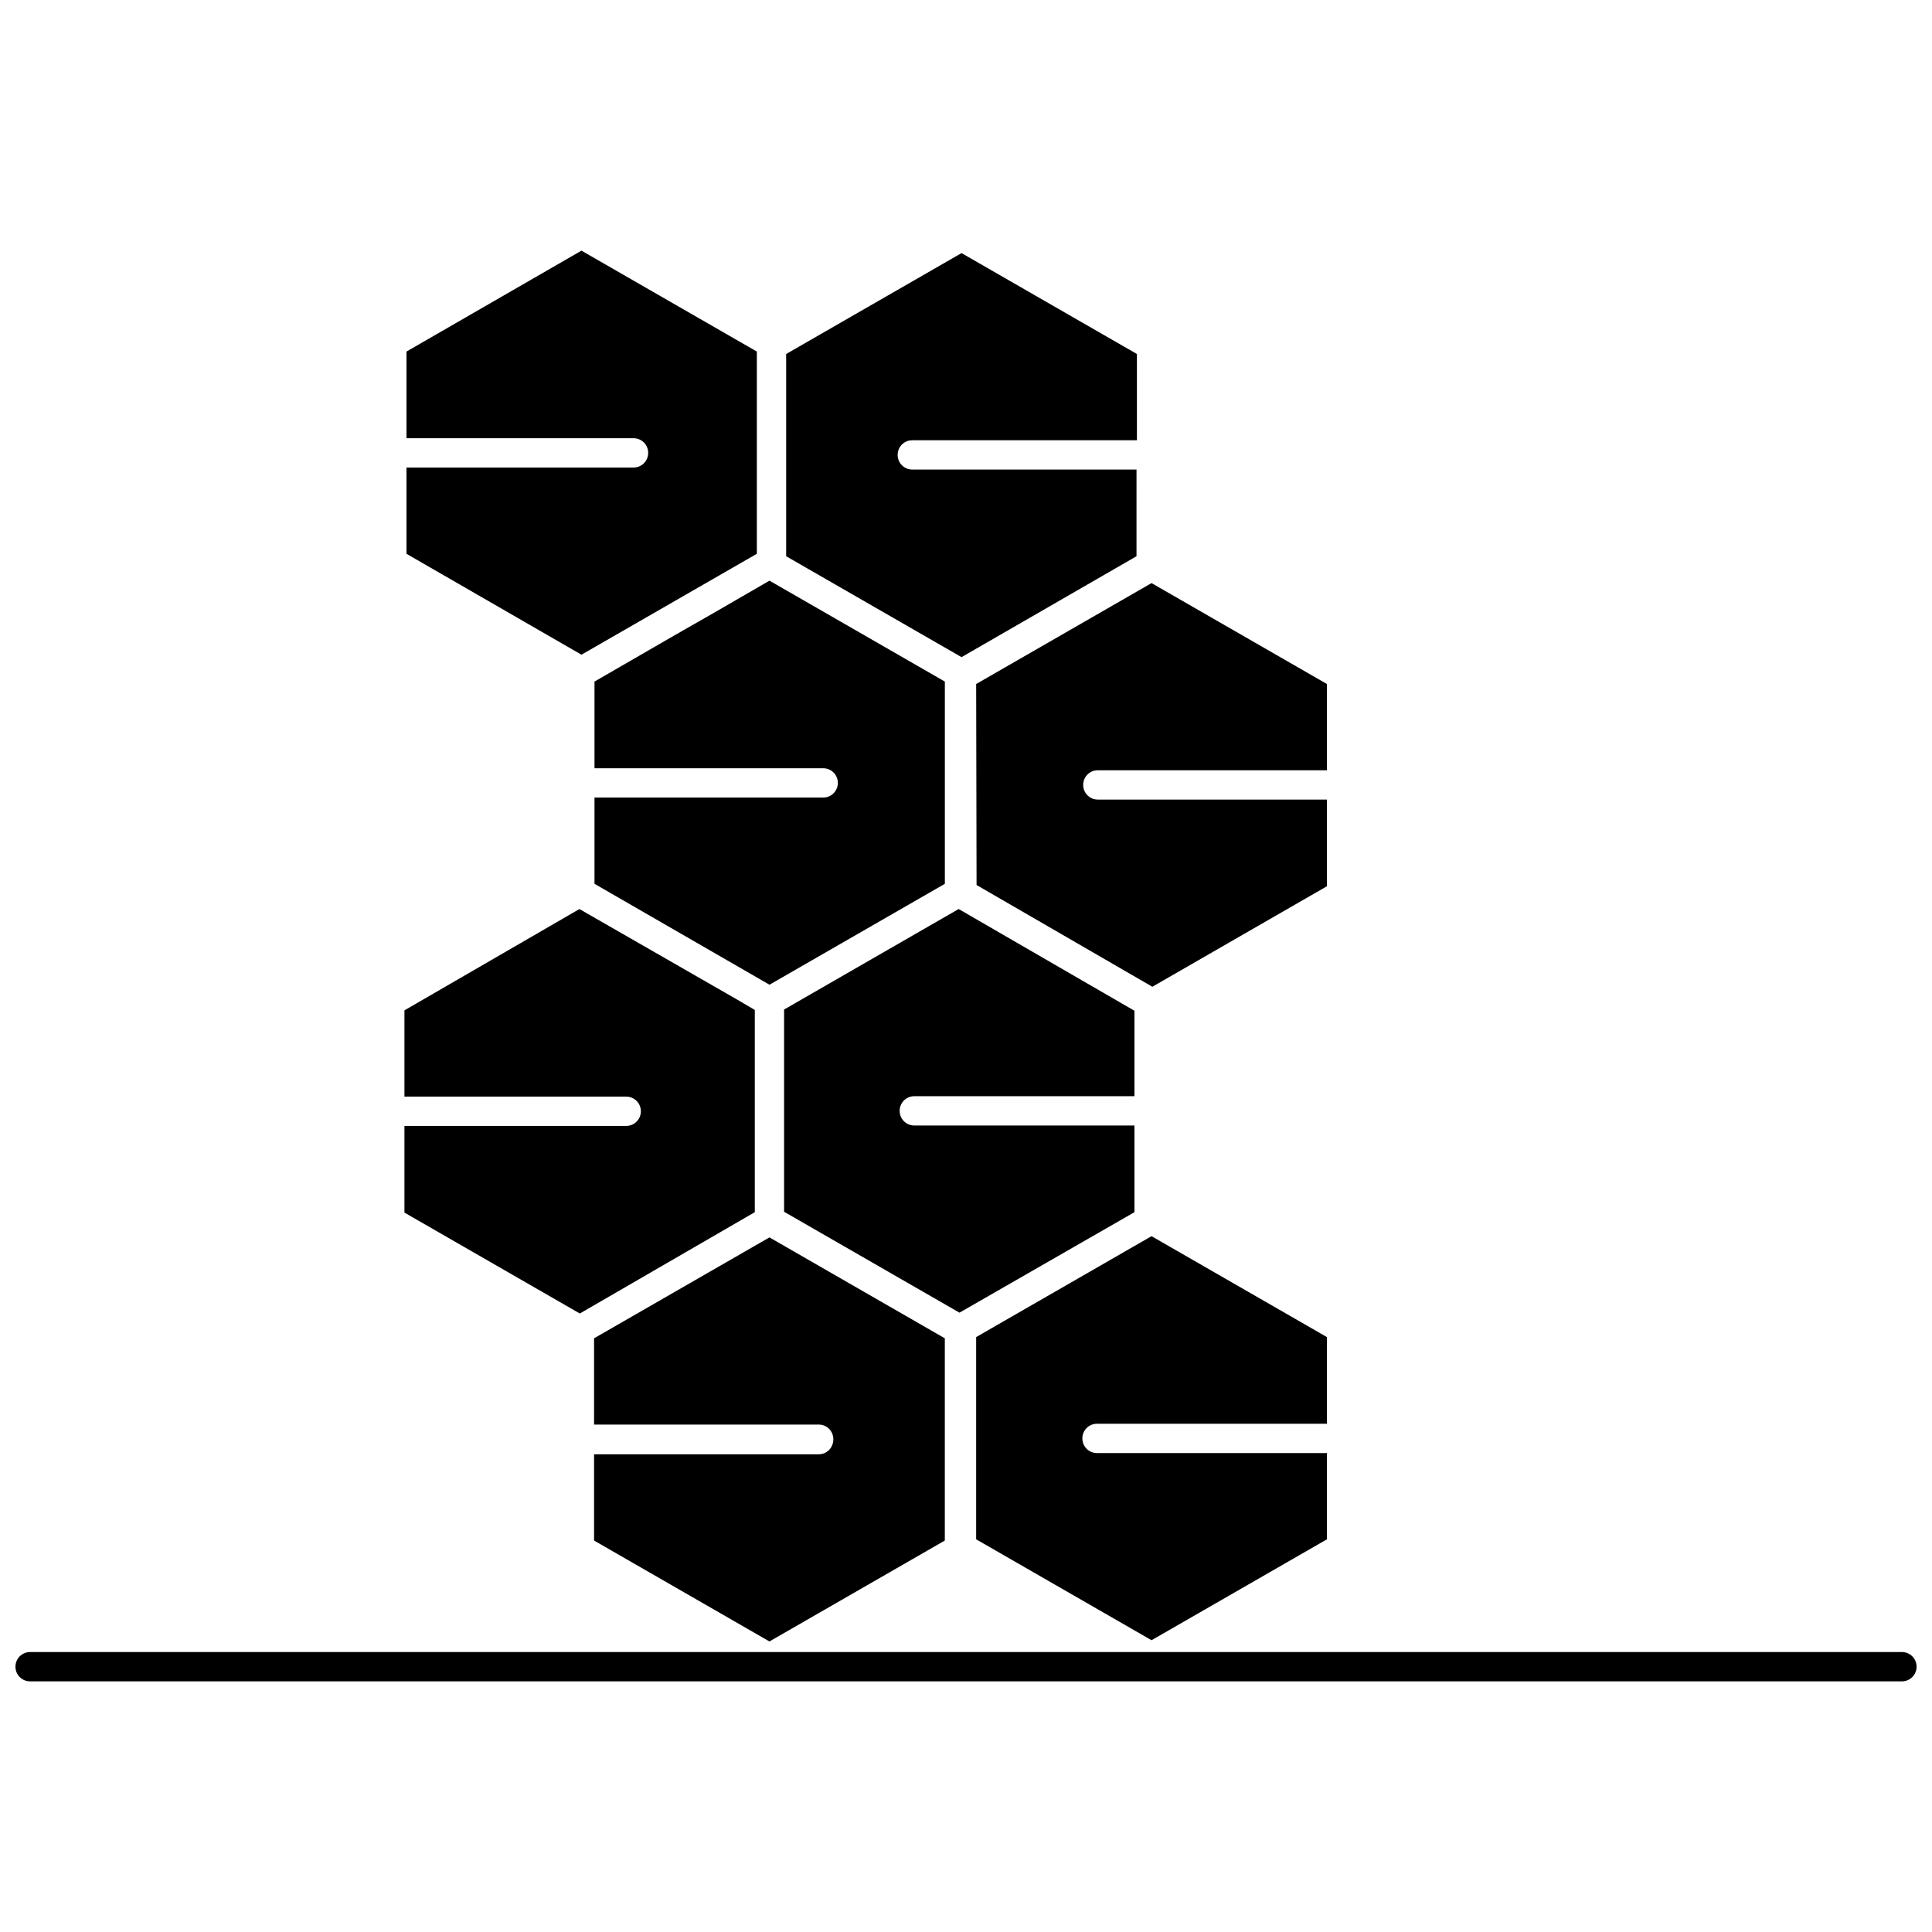 <?xml version="1.0" encoding="UTF-8"?>
<!-- Uploaded to: SVG Repo, www.svgrepo.com, Generator: SVG Repo Mixer Tools -->
<svg width="800px" height="800px" version="1.1" viewBox="144 144 512 512" xmlns="http://www.w3.org/2000/svg">
 <defs>
  <clipPath id="a">
   <path d="m148.09 581h503.81v9h-503.81z"/>
  </clipPath>
 </defs>
 <path d="m422 304.78 23.184-13.371 0.004-22.973h-59.418c-2.156 0-3.883-1.727-3.883-3.883s1.727-3.883 3.883-3.883l59.523 0.004v-22.859l-46.477-26.742-46.477 26.742v53.594l46.477 26.742z"/>
 <path d="m325.27 310.93-5.066 2.91-18.656 10.785v22.969h60.605c2.156 0 3.883 1.727 3.883 3.883s-1.727 3.883-3.883 3.883h-60.605v22.859l46.371 26.742 46.477-26.742v-53.594l-46.477-26.742-15.098 8.734z"/>
 <path d="m402.8 378.54 46.586 26.961 46.262-26.637v-22.969h-60.711c-2.156 0-3.883-1.727-3.883-3.883s1.727-3.883 3.883-3.883h60.711v-22.859l-46.477-26.742-46.477 26.742z"/>
 <path d="m344.57 290.76v-53.594l-46.477-26.742-46.371 26.742v22.969h60.172c2.156 0 3.883 1.727 3.883 3.883s-1.727 3.883-3.883 3.883h-60.172v22.859l46.371 26.742z"/>
 <path d="m444.64 465.24v-22.969h-58.34c-2.156 0-3.883-1.727-3.883-3.883s1.727-3.883 3.883-3.883h58.34v-22.645l-46.586-26.961-46.262 26.637v53.594l46.477 26.742z"/>
 <path d="m360.96 529.4h-59.527v22.859l46.477 26.742 46.477-26.742v-53.594l-46.477-26.742-46.477 26.742v22.859h59.527c2.156 0 3.883 1.727 3.883 3.883 0 2.266-1.727 3.992-3.883 3.992z"/>
 <path d="m434.72 521.31h60.926v-22.969l-46.477-26.742-46.477 26.742v53.594l46.477 26.742 46.477-26.742v-22.859h-60.926c-2.156 0-3.883-1.727-3.883-3.883s1.727-3.883 3.883-3.883z"/>
 <path d="m344.03 465.24v-53.594l-4.961-2.91-41.516-23.832-46.371 26.852v22.859h58.77c2.156 0 3.883 1.727 3.883 3.883s-1.727 3.883-3.883 3.883h-58.77v22.969l46.477 26.742z"/>
 <g clip-path="url(#a)">
  <path d="m648.02 581.81h-496.04c-2.156 0-3.883 1.727-3.883 3.883s1.727 3.883 3.883 3.883h496.05c2.156 0 3.883-1.727 3.883-3.883-0.004-2.156-1.727-3.883-3.887-3.883z"/>
 </g>
</svg>